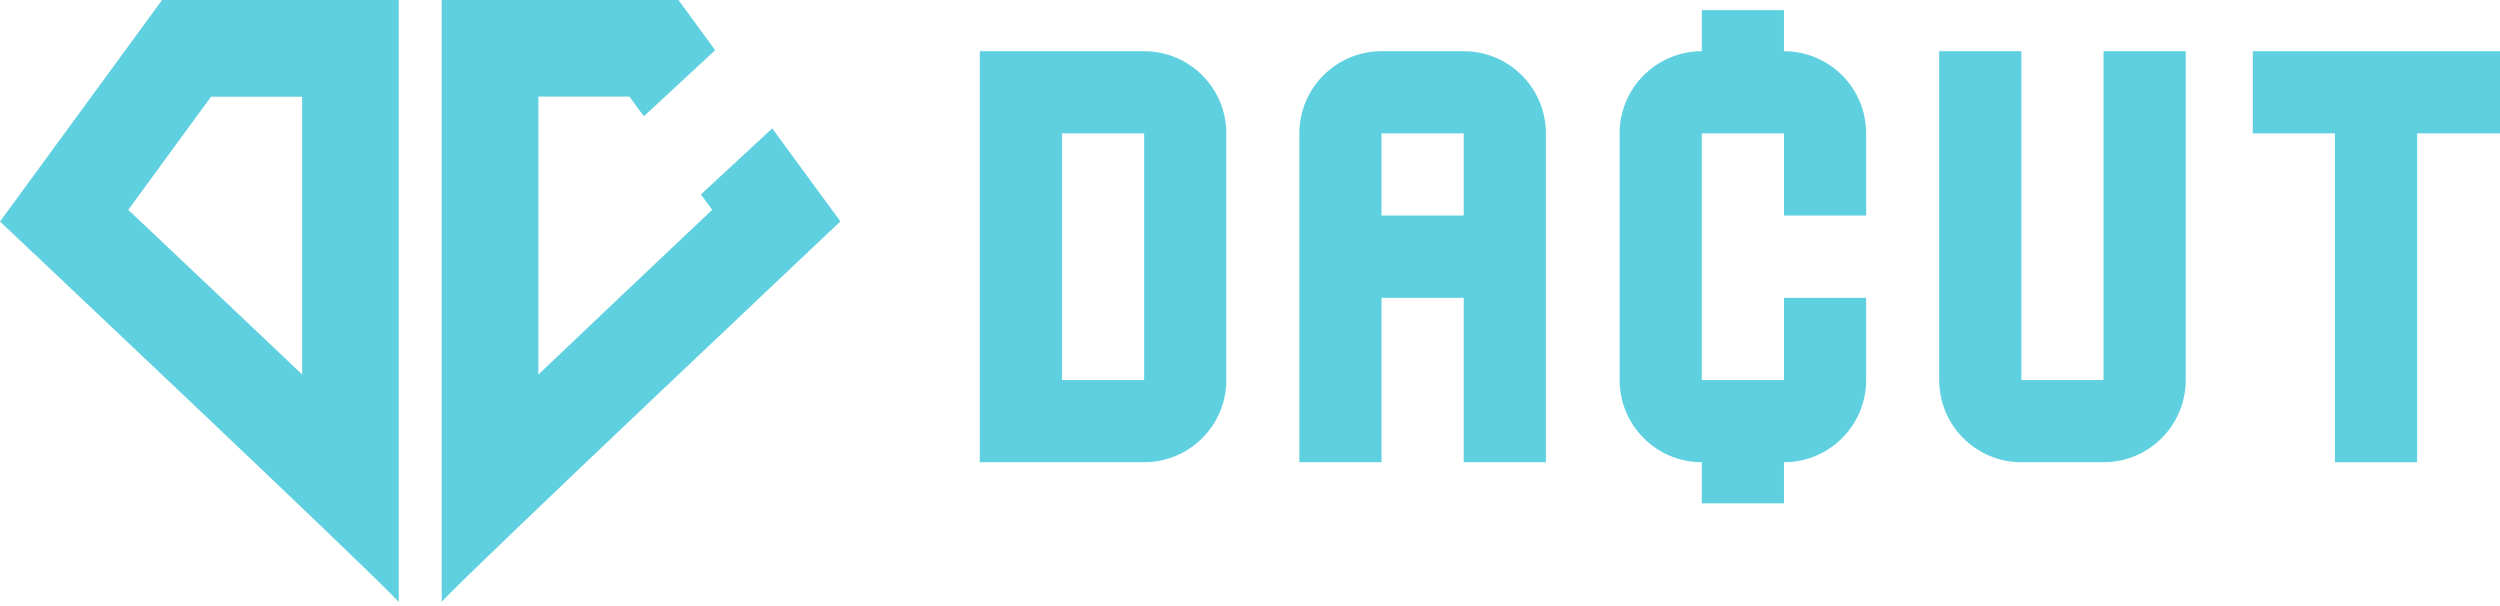 <svg width="400" height="97" viewBox="0 0 400 97" fill="none" xmlns="http://www.w3.org/2000/svg">
<g clip-path="url(#clip0_26_922)">
<path d="M183.063 8.194H156.768V73.956H183.063C190.322 73.956 196.211 68.067 196.211 60.808V21.342C196.211 14.084 190.322 8.194 183.063 8.194ZM183.063 60.808H169.916V21.342H183.063V60.808Z" fill="#5FD0DF"/>
<path d="M234.193 73.956H247.341V21.342C247.341 14.084 241.452 8.194 234.193 8.194H221.045C213.787 8.194 207.898 14.084 207.898 21.342V73.956H221.045V47.66H234.193V73.956ZM221.045 34.49V21.342H234.193V34.49H221.045Z" fill="#5FD0DF"/>
<path d="M285.437 8.194V1.621H272.289V8.194C265.031 8.194 259.142 14.084 259.142 21.342V60.808C259.142 68.067 265.031 73.956 272.289 73.956V80.529H285.437V73.956C292.696 73.956 298.585 68.067 298.585 60.808V47.66H285.437V60.808H272.289V21.342H285.437V34.49H298.585V21.342C298.585 14.084 292.696 8.194 285.437 8.194Z" fill="#5FD0DF"/>
<path d="M336.567 60.808H323.419V8.194H310.271V60.808C310.271 68.067 316.161 73.956 323.419 73.956H336.567C343.825 73.956 349.715 68.067 349.715 60.808V8.194H336.567V60.808Z" fill="#5FD0DF"/>
<path d="M360.443 8.194V21.342H373.591V73.956H386.738V21.342H400V8.194H360.443Z" fill="#5FD0DF"/>
<path d="M48.345 15.453V59.918C38.644 50.696 28.213 40.835 20.52 33.577L33.759 15.476H48.345M63.798 0H25.93L0 35.449C0 35.449 58.617 90.71 63.798 96.302V0Z" fill="#5FD0DF"/>
<path d="M123.556 20.543L112.143 31.112L113.946 33.577C106.254 40.835 95.846 50.696 86.145 59.918V15.453H100.708L103.013 18.603L114.426 8.035L108.56 0H70.669V96.279C75.85 90.71 134.467 35.426 134.467 35.426L123.556 20.543Z" fill="#5FD0DF"/>
</g>
<defs>
<clipPath id="clip0_26_922">
<rect width="400" height="96.302" fill="white"/>
</clipPath>
</defs>
</svg>
